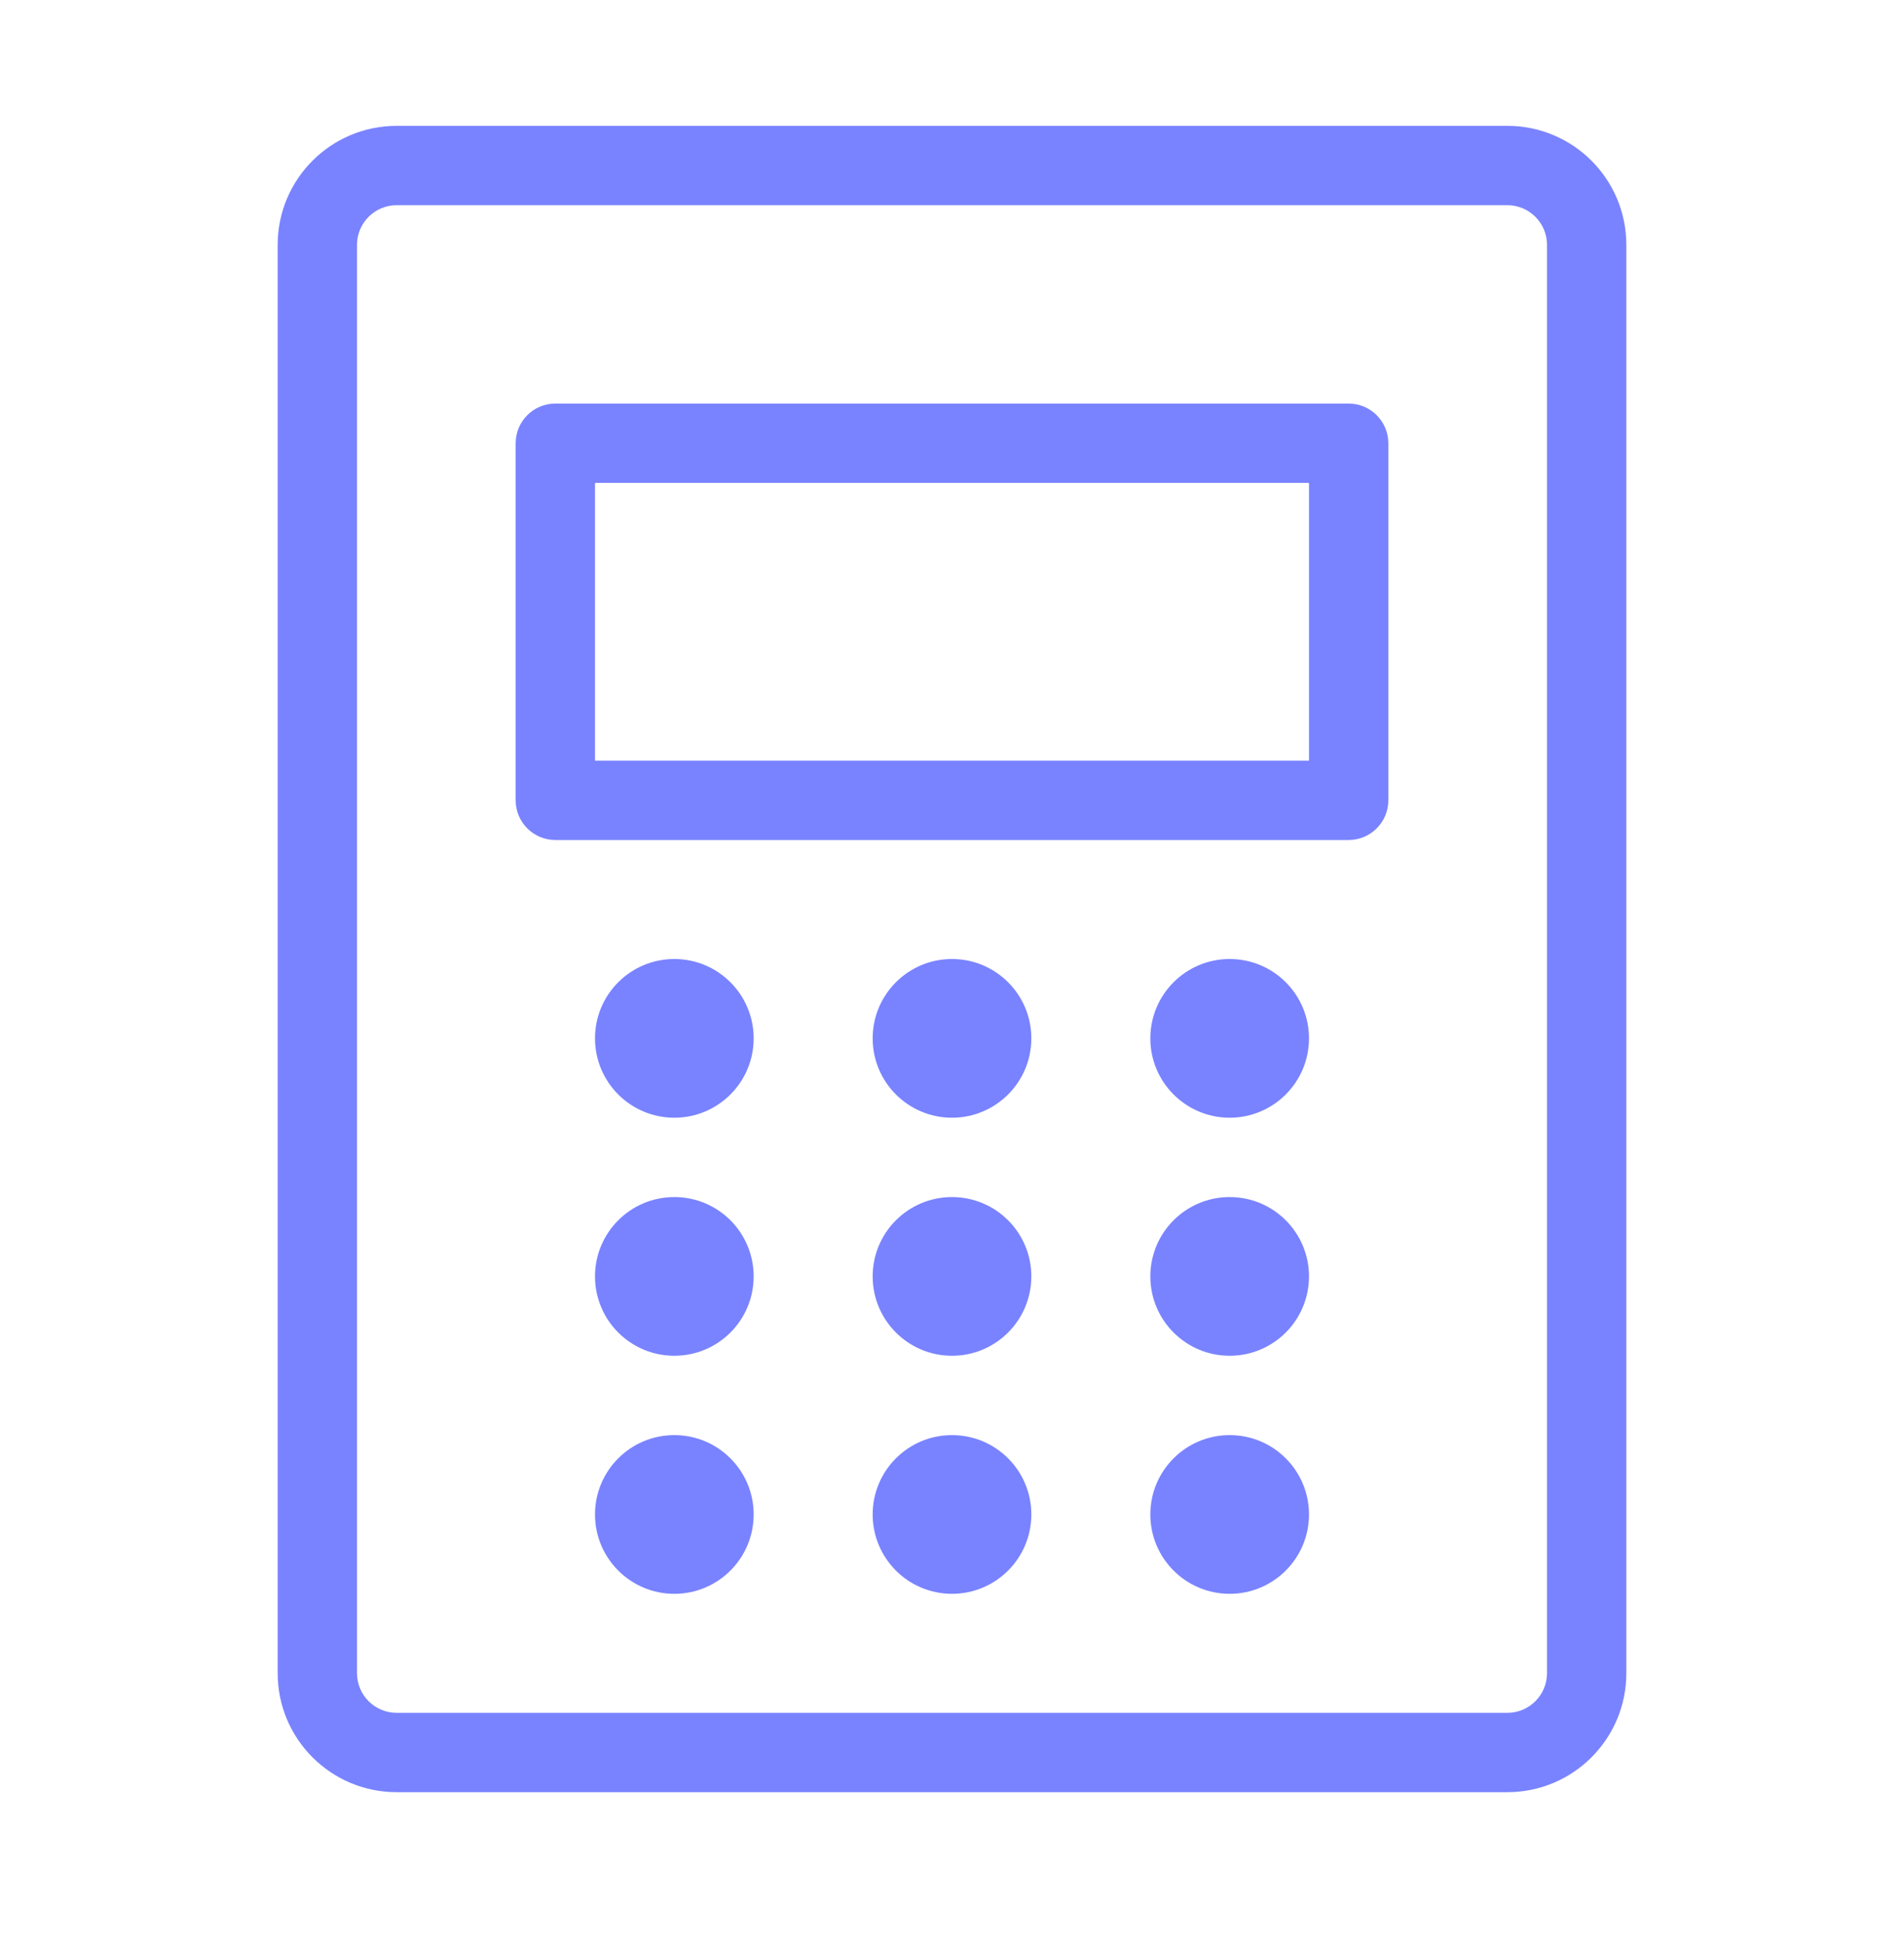 <svg xmlns="http://www.w3.org/2000/svg" width="48" height="49" viewBox="0 0 48 49" fill="none">
  <path d="M38 3.172C39.657 3.172 41 4.515 41 6.172V42.172C41 43.829 39.657 45.172 38 45.172H10C8.343 45.172 7 43.829 7 42.172V6.172C7 4.515 8.343 3.172 10 3.172H38ZM10 5.172C9.448 5.172 9 5.62 9 6.172V42.172C9 42.724 9.448 43.172 10 43.172H38C38.552 43.172 39 42.724 39 42.172V6.172C39 5.62 38.552 5.172 38 5.172H10ZM17 36.172C18.105 36.172 19 37.067 19 38.172C19 39.276 18.105 40.172 17 40.172C15.895 40.172 15 39.276 15 38.172C15 37.067 15.895 36.172 17 36.172ZM24 36.172C25.105 36.172 26 37.067 26 38.172C26 39.276 25.105 40.172 24 40.172C22.895 40.172 22 39.276 22 38.172C22 37.067 22.895 36.172 24 36.172ZM31 36.172C32.105 36.172 33 37.067 33 38.172C33 39.276 32.105 40.172 31 40.172C29.895 40.172 29 39.276 29 38.172C29 37.067 29.895 36.172 31 36.172ZM17 30.172C18.105 30.172 19 31.067 19 32.172C19 33.276 18.105 34.172 17 34.172C15.895 34.172 15 33.276 15 32.172C15 31.067 15.895 30.172 17 30.172ZM24 30.172C25.105 30.172 26 31.067 26 32.172C26 33.276 25.105 34.172 24 34.172C22.895 34.172 22 33.276 22 32.172C22 31.067 22.895 30.172 24 30.172ZM31 30.172C32.105 30.172 33 31.067 33 32.172C33 33.276 32.105 34.172 31 34.172C29.895 34.172 29 33.276 29 32.172C29 31.067 29.895 30.172 31 30.172ZM17 24.172C18.105 24.172 19 25.067 19 26.172C19 27.276 18.105 28.172 17 28.172C15.895 28.172 15 27.276 15 26.172C15 25.067 15.895 24.172 17 24.172ZM24 24.172C25.105 24.172 26 25.067 26 26.172C26 27.276 25.105 28.172 24 28.172C22.895 28.172 22 27.276 22 26.172C22 25.067 22.895 24.172 24 24.172ZM31 24.172C32.105 24.172 33 25.067 33 26.172C33 27.276 32.105 28.172 31 28.172C29.895 28.172 29 27.276 29 26.172C29 25.067 29.895 24.172 31 24.172ZM34 10.172C34.552 10.172 35 10.62 35 11.172V20.172C35 20.724 34.552 21.172 34 21.172H14C13.448 21.172 13 20.724 13 20.172V11.172C13 10.62 13.448 10.172 14 10.172H34ZM15 19.172H33V12.172H15V19.172Z" fill="#7983FF"/>
</svg>